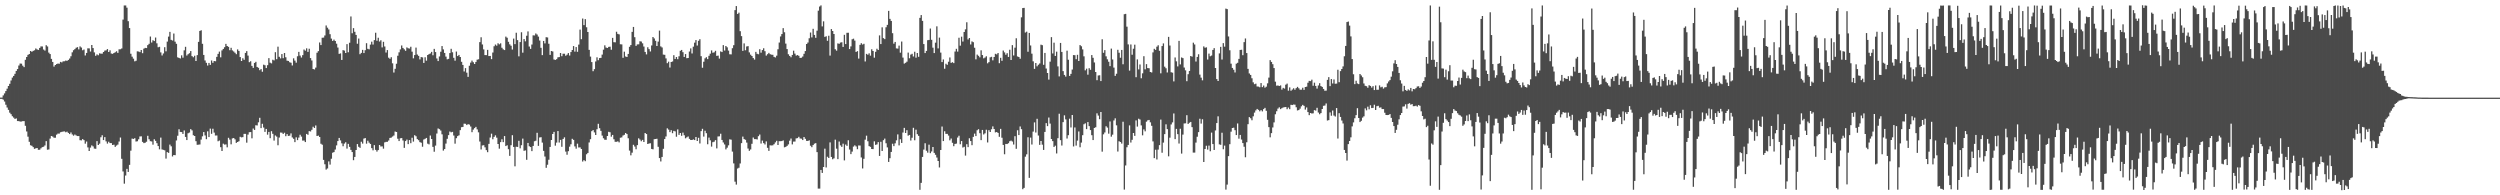 <?xml version="1.0" encoding="UTF-8"?>
<svg xmlns="http://www.w3.org/2000/svg" width="1920" height="150">
  <path d="M0 74.953h1v1.000H0zM1 74.948h1v1.000H1zM2 73.285h1v3.269H2zM3 71.742h1v6.262H3zM4 69.958h1v10.499H4zM5 68.075h1v14.531H5zM6 66.031h1v18.345H6zM7 64.364h1v22.162H7zM8 61.775h1v25.906H8zM9 59.606h1v29.667H9zM10 58.310h1v31.989H10zM11 56.702h1v34.641H11zM12 54.457h1v36.456H12zM13 53.045h1v39.929H13zM14 50.321h1v42.699H14zM15 48.815h1v44.563H15zM16 48.890h1v44.447H16zM17 50.430h1v42.615H17zM18 51.569h1v41.485H18zM19 45.904h1v50.700H19zM20 43.758h1v57.215H20zM21 42.156h1v62.825H21zM22 41.464h1v67.420H22zM23 39.172h1v72.413H23zM24 39.780h1v72.214H24zM25 39.091h1v73.918H25zM26 38.582h1v75.744H26zM27 37.226h1v76.684H27zM28 37.928h1v75.754H28zM29 38.335h1v76.693H29zM30 36.827h1v78.165H30zM31 35.643h1v78.272H31zM32 35.663h1v77.335H32zM33 38.052h1v74.656H33zM34 38.884h1v72.813H34zM35 34.731h1v73.665H35zM36 35.700h1v79.309H36zM37 40.384h1v74.428H37zM38 41.528h1v64.904H38zM39 45.188h1v59.242H39zM40 47.546h1v57.364H40zM41 51.169h1v54.615H41zM42 49.897h1v55.876H42zM43 49.197h1v54.232H43zM44 48.768h1v53.835H44zM45 48.924h1v53.700H45zM46 47.498h1v54.068H46zM47 47.912h1v53.348H47zM48 47.119h1v53.925H48zM49 47.037h1v53.869H49zM50 46.480h1v55.113H50zM51 46.766h1v54.372H51zM52 46.014h1v56.074H52zM53 44.933h1v58.043H53zM54 43.236h1v58.493H54zM55 40.168h1v63.096H55zM56 38.544h1v65.652H56zM57 37.739h1v65.560H57zM58 36.644h1v67.377H58zM59 36.217h1v68.302H59zM60 37.935h1v66.539H60zM61 35.655h1v72.027H61zM62 36.490h1v71.333H62zM63 38.596h1v68.215H63zM64 38.027h1v69.589H64zM65 42.601h1v67.713H65zM66 40.676h1v68.026H66zM67 37.097h1v76.092H67zM68 37.183h1v78.796H68zM69 39.568h1v73.794H69zM70 34.568h1v77.122H70zM71 36.918h1v75.492H71zM72 40.242h1v73.878H72zM73 42.857h1v71.429H73zM74 41.788h1v66.612H74zM75 42.469h1v68.889H75zM76 40.982h1v69.339H76zM77 41.210h1v64.187H77zM78 41.212h1v62.679H78zM79 39.955h1v67.620H79zM80 38.856h1v66.487H80zM81 38.658h1v69.952H81zM82 37.670h1v72.636H82zM83 39.945h1v68.895H83zM84 38.649h1v71.232H84zM85 41.136h1v68.785H85zM86 41.395h1v69.984H86zM87 40.729h1v70.376H87zM88 40.148h1v72.621H88zM89 39.365h1v72.419H89zM90 40.579h1v70.452H90zM91 37.866h1v70.809H91zM92 37.856h1v67.772H92zM93 37.241h1v84.735H93zM94 15.052h1v116.618H94zM95 4.215h1v136.842H95zM96 4.217h1v130.617H96zM97 5.886h1v123.802H97zM98 16.301h1v115.748H98zM99 21.542h1v105.059H99zM100 41.265h1v74.445H100zM101 43.535h1v62.923H101zM102 45.068h1v61.627H102zM103 47.121h1v59.033H103zM104 46.665h1v62.024H104zM105 39.405h1v69.074H105zM106 39.594h1v67.411H106zM107 40.030h1v64.754H107zM108 38.416h1v66.296H108zM109 40.850h1v68.107H109zM110 37.359h1v72.549H110zM111 36.779h1v72.837H111zM112 36.909h1v71.966H112zM113 34.653h1v69.652H113zM114 33.641h1v73.306H114zM115 28.065h1v80.382H115zM116 32.641h1v76.025H116zM117 30.865h1v80.235H117zM118 31.553h1v75.390H118zM119 28.811h1v79.380H119zM120 33.290h1v76.665H120zM121 36.306h1v75.862H121zM122 35.947h1v78.759H122zM123 40.229h1v65.441H123zM124 42.620h1v72.148H124zM125 41.044h1v74.060H125zM126 36.236h1v79.211H126zM127 39.398h1v82.397H127zM128 31.942h1v84.878H128zM129 28.097h1v89.310H129zM130 24.496h1v86.569H130zM131 30.595h1v81.807H131zM132 31.147h1v89.022H132zM133 25.750h1v93.286H133zM134 31.984h1v87.232H134zM135 33.620h1v74.259H135zM136 44.028h1v60.218H136zM137 44.469h1v54.795H137zM138 44.885h1v56.437H138zM139 42.513h1v58.938H139zM140 44.284h1v58.568H140zM141 38.642h1v61.541H141zM142 35.961h1v69.182H142zM143 42.671h1v64.898H143zM144 41.637h1v60.703H144zM145 40.852h1v60.959H145zM146 39.197h1v59.971H146zM147 43.118h1v57.045H147zM148 43.974h1v59.916H148zM149 42.807h1v61.651H149zM150 46.823h1v61.620H150zM151 42.344h1v68.883H151zM152 32.129h1v78.974H152zM153 23.771h1v87.181H153zM154 23.232h1v83.967H154zM155 33.653h1v71.052H155zM156 42.174h1v59.235H156zM157 46.447h1v57.569H157zM158 48.225h1v58.678H158zM159 50.332h1v50.525H159zM160 48.324h1v56.956H160zM161 49.809h1v48.973H161zM162 46.445h1v56.324H162zM163 48.221h1v50.656H163zM164 46.839h1v55.001H164zM165 47.060h1v57.012H165zM166 43.650h1v60.380H166zM167 41.355h1v67.157H167zM168 39.640h1v68.292H168zM169 44.007h1v69.043H169zM170 38.723h1v77.260H170zM171 37.590h1v72.760H171zM172 36.263h1v74.768H172zM173 33.685h1v77.190H173zM174 35.336h1v77.828H174zM175 35.984h1v69.826H175zM176 38.571h1v68.666H176zM177 36.700h1v74.127H177zM178 38.686h1v67.620H178zM179 39.550h1v66.457H179zM180 40.509h1v66.484H180zM181 41.621h1v68.080H181zM182 37.962h1v71.096H182zM183 39.112h1v69.402H183zM184 43.832h1v61.234H184zM185 46.868h1v58.673H185zM186 44.763h1v60.534H186zM187 45.923h1v56.904H187zM188 40.635h1v62.173H188zM189 39.253h1v70.337H189zM190 42.723h1v60.676H190zM191 47.757h1v53.768H191zM192 47.032h1v54.391H192zM193 50.604h1v55.654H193zM194 52.119h1v46.608H194zM195 48.319h1v51.451H195zM196 47.447h1v48.748H196zM197 51.415h1v44.953H197zM198 52.093h1v41.856H198zM199 53.925h1v36.571H199zM200 53.045h1v45.349H200zM201 55.099h1v39.955H201zM202 49.675h1v48.260H202zM203 50.116h1v51.180H203zM204 52.274h1v46.763H204zM205 50.089h1v53.311H205zM206 44.648h1v56.681H206zM207 48.129h1v58.011H207zM208 48.686h1v52.095H208zM209 45.890h1v56.888H209zM210 46.376h1v61.626H210zM211 40.101h1v63.950H211zM212 45.480h1v59.442H212zM213 35.839h1v75.729H213zM214 43.644h1v61.957H214zM215 44.847h1v56.950H215zM216 41.498h1v60.389H216zM217 44.684h1v58.200H217zM218 40.702h1v61.255H218zM219 43.955h1v60.656H219zM220 46.572h1v56.429H220zM221 46.783h1v57.612H221zM222 47.827h1v56.389H222zM223 48.196h1v54.257H223zM224 50.272h1v55.327H224zM225 44.776h1v61.847H225zM226 46.552h1v62.613H226zM227 48.104h1v57.379H227zM228 43.218h1v64.425H228zM229 39.842h1v65.836H229zM230 42.678h1v60.811H230zM231 44.187h1v60.724H231zM232 42.322h1v65.636H232zM233 38.067h1v69.887H233zM234 38.919h1v70.209H234zM235 37.142h1v65.707H235zM236 39.859h1v63.646H236zM237 37.417h1v63.302H237zM238 44.601h1v56.382H238zM239 46.434h1v53.274H239zM240 52.977h1v44.337H240zM241 53.329h1v44.982H241zM242 51.940h1v44.417H242zM243 40.521h1v63.920H243zM244 39.281h1v64.880H244zM245 32.604h1v72.593H245zM246 34.618h1v75.770H246zM247 28.977h1v82.154H247zM248 28.892h1v93.867H248zM249 27.234h1v98.940H249zM250 19.581h1v110.665H250zM251 21.237h1v108.140H251zM252 22.652h1v101.321H252zM253 26.274h1v100.164H253zM254 29.627h1v92.259H254zM255 31.422h1v85.872H255zM256 30.423h1v86.360H256zM257 31.491h1v83.335H257zM258 33.531h1v78.117H258zM259 36.491h1v71.867H259zM260 41.377h1v64.555H260zM261 40.989h1v66.829H261zM262 46.023h1v64.048H262zM263 38.496h1v73.812H263zM264 38.871h1v71.436H264zM265 40.697h1v68.573H265zM266 33.889h1v80.260H266zM267 40.147h1v70.340H267zM268 32.796h1v80.003H268zM269 12.659h1v102.422H269zM270 25.561h1v91.215H270zM271 21.583h1v101.440H271zM272 24.398h1v96.129H272zM273 26.812h1v88.400H273zM274 33.595h1v77.072H274zM275 29.600h1v83.159H275zM276 41.603h1v71.933H276zM277 40.578h1v68.274H277zM278 38.277h1v72.022H278zM279 40.775h1v65.663H279zM280 38.566h1v67.482H280zM281 33.166h1v77.188H281zM282 37.504h1v70.573H282zM283 37.905h1v71.665H283zM284 34.270h1v76.289H284zM285 31.996h1v81.752H285zM286 34.206h1v81.268H286zM287 30.841h1v80.643H287zM288 25.129h1v89.960H288zM289 31.301h1v85.144H289zM290 28.990h1v86.256H290zM291 31.907h1v79.428H291zM292 30.943h1v81.534H292zM293 36.392h1v76.035H293zM294 32.111h1v82.049H294zM295 35.687h1v73.655H295zM296 40.361h1v68.572H296zM297 38.456h1v70.433H297zM298 44.312h1v63.616H298zM299 45.169h1v60.764H299zM300 43.941h1v61.726H300zM301 48.632h1v56.201H301zM302 55.720h1v48.346H302zM303 52.850h1v48.175H303zM304 48.948h1v52.427H304zM305 42.782h1v63.740H305zM306 40.202h1v68.120H306zM307 37.940h1v68.273H307zM308 34.928h1v71.101H308zM309 36.819h1v71.067H309zM310 37.911h1v75.666H310zM311 39.002h1v69.356H311zM312 36.387h1v70.811H312zM313 37.073h1v73.620H313zM314 37.258h1v70.318H314zM315 35.894h1v74.100H315zM316 39.690h1v66.113H316zM317 44.792h1v63.940H317zM318 42.278h1v61.531H318zM319 36.564h1v68.092H319zM320 41.899h1v64.948H320zM321 42.885h1v64.806H321zM322 45.611h1v63.565H322zM323 43.813h1v65.801H323zM324 44.077h1v68.626H324zM325 48.344h1v58.836H325zM326 43.965h1v62.629H326zM327 46.585h1v59.329H327zM328 42.256h1v68.092H328zM329 41.568h1v69.337H329zM330 41.045h1v63.068H330zM331 39.813h1v66.935H331zM332 42.441h1v70.375H332zM333 37.546h1v78.985H333zM334 40.003h1v71.823H334zM335 44.904h1v57.667H335zM336 46.893h1v51.781H336zM337 43.375h1v55.844H337zM338 39.727h1v60.541H338zM339 35.388h1v67.772H339zM340 37.942h1v77.734H340zM341 40.645h1v73.841H341zM342 43.455h1v66.835H342zM343 45.576h1v61.036H343zM344 45.231h1v58.554H344zM345 40.758h1v60.267H345zM346 37.500h1v64.125H346zM347 40.116h1v61.162H347zM348 44.369h1v59.714H348zM349 46.572h1v63.790H349zM350 39.573h1v66.580H350zM351 43.073h1v61.471H351zM352 42.186h1v61.748H352zM353 43.787h1v56.135H353zM354 47.477h1v50.202H354zM355 49.887h1v47.584H355zM356 54.899h1v40.054H356zM357 52.334h1v42.723H357zM358 55.816h1v40.260H358zM359 59.041h1v36.289H359zM360 50.504h1v45.211H360zM361 48.094h1v49.058H361zM362 46.559h1v54.975H362zM363 47.813h1v51.737H363zM364 49.138h1v49.291H364zM365 47.563h1v49.854H365zM366 45.849h1v53.524H366zM367 45.507h1v56.114H367zM368 32.350h1v76.364H368zM369 28.599h1v86.203H369zM370 34.142h1v77.600H370zM371 37.942h1v73.595H371zM372 42.267h1v70.859H372zM373 42.356h1v72.949H373zM374 38.312h1v78.566H374zM375 43.059h1v67.441H375zM376 42.981h1v62.635H376zM377 45.432h1v57.202H377zM378 40.361h1v66.609H378zM379 35.543h1v69.552H379zM380 34.182h1v69.743H380zM381 35.052h1v70.684H381zM382 33.227h1v77.347H382zM383 34.042h1v80.128H383zM384 33.264h1v75.894H384zM385 36.660h1v70.300H385zM386 37.889h1v71.258H386zM387 38.431h1v66.052H387zM388 28.115h1v84.071H388zM389 28.968h1v82.607H389zM390 32.107h1v82.498H390zM391 34.054h1v85.648H391zM392 35.131h1v76.394H392zM393 38.047h1v65.809H393zM394 29.638h1v83.223H394zM395 33.870h1v93.882H395zM396 25.152h1v87.558H396zM397 30.824h1v82.029H397zM398 43.281h1v64.879H398zM399 32.316h1v81.618H399zM400 24.763h1v86.774H400zM401 40.451h1v66.004H401zM402 29.978h1v85.830H402zM403 31.721h1v83.790H403zM404 27.432h1v95.309H404zM405 24.133h1v85.619H405zM406 35.746h1v76.599H406zM407 37.541h1v75.389H407zM408 34.175h1v81.899H408zM409 27.151h1v84.920H409zM410 27.216h1v81.260H410zM411 25.717h1v82.349H411zM412 26.546h1v75.446H412zM413 28.129h1v83.892H413zM414 31.149h1v74.404H414zM415 36.704h1v68.668H415zM416 42.361h1v67.164H416zM417 31.458h1v84.419H417zM418 33.321h1v86.877H418zM419 28.576h1v100.302H419zM420 28.774h1v97.758H420zM421 33.580h1v89.115H421zM422 42.144h1v70.709H422zM423 39.168h1v68.358H423zM424 39.524h1v63.388H424zM425 45.678h1v55.605H425zM426 46.030h1v65.847H426zM427 45.443h1v64.092H427zM428 44.007h1v56.639H428zM429 43.847h1v65.619H429zM430 40.683h1v66.718H430zM431 43.159h1v69.575H431zM432 41.265h1v65.426H432zM433 41.275h1v64.187H433zM434 42.784h1v73.667H434zM435 41.990h1v76.847H435zM436 40.771h1v75.351H436zM437 42.646h1v69.984H437zM438 40.010h1v70.793H438zM439 38.421h1v68.163H439zM440 35.391h1v72.016H440zM441 39.646h1v72.805H441zM442 36.148h1v78.041H442zM443 39.761h1v70.596H443zM444 34.262h1v79.002H444zM445 22.726h1v90.462H445zM446 30.123h1v84.289H446zM447 14.253h1v109.823H447zM448 19.311h1v103.673H448zM449 14.719h1v109.073H449zM450 20.960h1v97.540H450zM451 24.580h1v92.868H451zM452 38.318h1v71.082H452zM453 43.445h1v63.465H453zM454 47.684h1v53.085H454zM455 54.696h1v45.219H455zM456 53.109h1v48.565H456zM457 47.229h1v56.433H457zM458 44.008h1v55.281H458zM459 46.231h1v48.845H459zM460 44.598h1v53.876H460zM461 44.464h1v56.066H461zM462 41.925h1v62.221H462zM463 38.154h1v68.011H463zM464 34.838h1v72.482H464zM465 36.500h1v70.862H465zM466 36.878h1v67.572H466zM467 36.008h1v65.223H467zM468 35.863h1v65.698H468zM469 38.212h1v66.742H469zM470 29.059h1v74.552H470zM471 32.423h1v74.551H471zM472 32.494h1v76.428H472zM473 24.392h1v84.525H473zM474 25.995h1v82.556H474zM475 26.409h1v82.964H475zM476 33.981h1v71.812H476zM477 34.077h1v71.432H477zM478 44.402h1v59.686H478zM479 39.685h1v63.861H479zM480 43.366h1v58.790H480zM481 43.755h1v59.207H481zM482 41.415h1v64.782H482zM483 35.923h1v79.741H483zM484 34.612h1v84.683H484zM485 24.460h1v92.804H485zM486 20.673h1v90.533H486zM487 28.557h1v84.002H487zM488 35.247h1v79.367H488zM489 34.095h1v77.369H489zM490 34.032h1v72.184H490zM491 31.669h1v75.548H491zM492 31.892h1v76.622H492zM493 33.274h1v74.168H493zM494 35.722h1v73.336H494zM495 39.893h1v62.249H495zM496 41.795h1v61.164H496zM497 36.316h1v74.290H497zM498 37.741h1v72.424H498zM499 39.513h1v70.536H499zM500 34.903h1v79.484H500zM501 28.417h1v86.287H501zM502 29.519h1v77.387H502zM503 31.338h1v75.408H503zM504 35.305h1v71.228H504zM505 31.953h1v80.770H505zM506 23.512h1v97.875H506zM507 35.640h1v88.346H507zM508 36.445h1v84.094H508zM509 41.935h1v72.356H509zM510 42.081h1v64.714H510zM511 44.862h1v59.937H511zM512 48.531h1v50.027H512zM513 47.344h1v52.211H513zM514 51.885h1v49.609H514zM515 47.600h1v52.373H515zM516 47.206h1v55.071H516zM517 42.408h1v58.118H517zM518 45.254h1v55.668H518zM519 43.795h1v61.221H519zM520 45.466h1v53.937H520zM521 43.226h1v60.358H521zM522 38.996h1v63.143H522zM523 38.326h1v65.960H523zM524 40.074h1v61.750H524zM525 43.731h1v60.153H525zM526 41.525h1v64.707H526zM527 44.678h1v60.815H527zM528 44.537h1v60.266H528zM529 39.597h1v67.075H529zM530 37.191h1v70.327H530zM531 41.061h1v66.448H531zM532 35.863h1v71.173H532zM533 32.744h1v74.811H533zM534 30.794h1v74.398H534zM535 34.969h1v73.318H535zM536 31.326h1v74.496H536zM537 30.081h1v80.104H537zM538 43.141h1v57.588H538zM539 52.021h1v46.923H539zM540 47.389h1v57.535H540zM541 44.819h1v55.567H541zM542 43.952h1v58.331H542zM543 45.420h1v65.392H543zM544 42.863h1v62.808H544zM545 41.204h1v66.562H545zM546 38.717h1v73.857H546zM547 40.518h1v68.694H547zM548 40.198h1v68.610H548zM549 38.997h1v68.603H549zM550 42.910h1v71.058H550zM551 42.701h1v62.087H551zM552 45.020h1v59.677H552zM553 39.458h1v63.266H553zM554 39.985h1v67.494H554zM555 34.652h1v74.748H555zM556 38.806h1v72.166H556zM557 35.334h1v79.402H557zM558 36.372h1v77.058H558zM559 38.879h1v72.739H559zM560 41.692h1v65.296H560zM561 41.793h1v65.473H561zM562 37.020h1v79.422H562zM563 34.694h1v90.803H563zM564 7.792h1v131.722H564zM565 4.665h1v137.099H565zM566 10.702h1v118.739H566zM567 9.739h1v119.060H567zM568 23.948h1v101.612H568zM569 27.742h1v82.186H569zM570 39.057h1v65.838H570zM571 33.326h1v73.492H571zM572 38.582h1v68.795H572zM573 35.662h1v73.863H573zM574 35.432h1v78.629H574zM575 40.235h1v75.555H575zM576 41.976h1v72.834H576zM577 43.006h1v67.421H577zM578 44.577h1v61.057H578zM579 45.765h1v61.111H579zM580 39.847h1v67.012H580zM581 41.303h1v65.811H581zM582 41.672h1v62.943H582zM583 37.776h1v65.525H583zM584 40.429h1v69.803H584zM585 38.462h1v69.518H585zM586 37.055h1v72.847H586zM587 39.340h1v71.612H587zM588 42.695h1v65.881H588zM589 41.639h1v71.876H589zM590 40.584h1v75.295H590zM591 41.636h1v70.000H591zM592 41.962h1v69.740H592zM593 42.109h1v69.505H593zM594 43.664h1v67.057H594zM595 44.151h1v65.200H595zM596 42.762h1v65.396H596zM597 37.853h1v73.491H597zM598 32.683h1v75.759H598zM599 28.019h1v80.411H599zM600 26.158h1v82.197H600zM601 21.590h1v86.232H601zM602 24.770h1v88.378H602zM603 33.488h1v79.301H603zM604 37.694h1v74.313H604zM605 41.663h1v69.233H605zM606 42.942h1v65.067H606zM607 43.958h1v62.414H607zM608 42.200h1v68.712H608zM609 38.913h1v69.839H609zM610 41.143h1v67.537H610zM611 42.711h1v63.598H611zM612 42.277h1v63.824H612zM613 42.870h1v62.206H613zM614 44.501h1v61.837H614zM615 44.352h1v62.152H615zM616 43.433h1v64.141H616zM617 41.327h1v63.883H617zM618 39.213h1v67.408H618zM619 33.794h1v74.369H619zM620 32.660h1v75.552H620zM621 29.393h1v78.399H621zM622 24.988h1v86.959H622zM623 28.727h1v84.323H623zM624 22.140h1v89.270H624zM625 26.806h1v83.528H625zM626 29.010h1v80.928H626zM627 23.546h1v93.277H627zM628 8.208h1v136.633H628zM629 5.040h1v139.815H629zM630 4.135h1v126.356H630zM631 20.285h1v112.502H631zM632 16.395h1v111.886H632zM633 28.308h1v85.851H633zM634 27.848h1v100.757H634zM635 31.322h1v89.057H635zM636 27.422h1v93.930H636zM637 42.689h1v66.652H637zM638 22.318h1v98.194H638zM639 23.827h1v98.505H639zM640 26.093h1v95.520H640zM641 37.841h1v69.434H641zM642 38.902h1v75.292H642zM643 33.352h1v88.851H643zM644 33.635h1v75.042H644zM645 32.650h1v79.018H645zM646 32.473h1v80.313H646zM647 36.030h1v74.322H647zM648 26.729h1v96.479H648zM649 33.841h1v77.185H649zM650 25.190h1v86.834H650zM651 25.137h1v82.597H651zM652 37.693h1v77.134H652zM653 35.634h1v82.720H653zM654 30.155h1v86.252H654zM655 29.688h1v82.878H655zM656 31.165h1v80.451H656zM657 39.893h1v72.616H657zM658 39.283h1v75.308H658zM659 44.984h1v66.724H659zM660 34.474h1v77.304H660zM661 33.187h1v87.723H661zM662 34.191h1v95.194H662zM663 33.658h1v88.318H663zM664 47.229h1v60.042H664zM665 41.388h1v62.780H665zM666 42.050h1v66.424H666zM667 40.951h1v71.269H667zM668 42.741h1v70.051H668zM669 37.849h1v76.590H669zM670 39.174h1v75.378H670zM671 44.284h1v64.258H671zM672 39.760h1v71.516H672zM673 37.451h1v73.470H673zM674 38.417h1v70.728H674zM675 27.169h1v92.570H675zM676 33.842h1v75.035H676zM677 20.991h1v94.961H677zM678 29.264h1v78.389H678zM679 30.043h1v76.411H679zM680 20.921h1v89.086H680zM681 19.093h1v94.107H681zM682 8.348h1v116.034H682zM683 14.508h1v107.002H683zM684 16.088h1v100.579H684zM685 25.491h1v84.893H685zM686 33.517h1v78.699H686zM687 32.199h1v77.878H687zM688 37.168h1v70.603H688zM689 37.324h1v65.896H689zM690 35.025h1v76.636H690zM691 40.469h1v66.483H691zM692 31.898h1v77.893H692zM693 44.236h1v57.572H693zM694 48.856h1v49.365H694zM695 48.240h1v53.922H695zM696 47.386h1v52.585H696zM697 40.419h1v63.797H697zM698 44.733h1v58.914H698zM699 41.910h1v66.034H699zM700 41.325h1v64.472H700zM701 43.367h1v54.791H701zM702 39.752h1v67.982H702zM703 44.296h1v55.309H703zM704 40.726h1v62.326H704zM705 43.611h1v60.715H705zM706 13.747h1v132.021H706zM707 11.569h1v128.895H707zM708 16.030h1v104.473H708zM709 33.846h1v81.063H709zM710 40.770h1v69.264H710zM711 39.109h1v76.651H711zM712 30.855h1v86.378H712zM713 30.648h1v80.434H713zM714 21.937h1v95.714H714zM715 30.567h1v85.737H715zM716 36.597h1v76.279H716zM717 40.763h1v76.614H717zM718 32.764h1v86.119H718zM719 20.220h1v100.770H719zM720 37.171h1v86.482H720zM721 28.863h1v99.725H721zM722 40.382h1v74.801H722zM723 47.683h1v49.507H723zM724 45.677h1v62.662H724zM725 52.785h1v48.046H725zM726 48.945h1v53.883H726zM727 49.756h1v53.069H727zM728 47.406h1v56.714H728zM729 44.154h1v63.642H729zM730 48.291h1v58.090H730zM731 47.777h1v61.901H731zM732 48.476h1v63.806H732zM733 39.572h1v70.971H733zM734 37.466h1v72.826H734zM735 39.623h1v65.994H735zM736 28.974h1v75.246H736zM737 35.056h1v75.728H737zM738 28.173h1v80.148H738zM739 31.871h1v81.436H739zM740 24.566h1v88.197H740zM741 22.536h1v96.950H741zM742 17.117h1v93.630H742zM743 30.312h1v82.692H743zM744 29.204h1v76.973H744zM745 34.143h1v74.178H745zM746 31.803h1v79.713H746zM747 32.409h1v72.721H747zM748 36.682h1v65.907H748zM749 45.559h1v58.961H749zM750 41.946h1v58.090H750zM751 42.856h1v56.363H751zM752 44.047h1v58.256H752zM753 38.667h1v68.969H753zM754 42.307h1v57.461H754zM755 44.787h1v58.473H755zM756 44.204h1v58.197H756zM757 43.205h1v56.433H757zM758 48.663h1v60.766H758zM759 47.707h1v52.282H759zM760 44.042h1v57.357H760zM761 43.622h1v55.637H761zM762 46.346h1v50.723H762zM763 43.779h1v55.314H763zM764 41.344h1v60.321H764zM765 41.771h1v59.624H765zM766 40.682h1v61.424H766zM767 48.536h1v56.518H767zM768 44.393h1v54.552H768zM769 46.712h1v59.071H769zM770 38.832h1v72.486H770zM771 40.223h1v78.229H771zM772 42.016h1v68.532H772zM773 40.856h1v69.795H773zM774 43.726h1v66.233H774zM775 38.202h1v70.308H775zM776 46.067h1v61.929H776zM777 34.674h1v74.012H777zM778 42.584h1v68.402H778zM779 36.624h1v67.957H779zM780 29.411h1v84.887H780zM781 43.381h1v56.639H781zM782 43.751h1v59.999H782zM783 45.084h1v52.025H783zM784 13.330h1v85.871H784zM785 6.200h1v139.109H785zM786 6.047h1v138.227H786zM787 24.968h1v95.374H787zM788 24.321h1v94.182H788zM789 39.718h1v65.682H789zM790 25.287h1v111.309H790zM791 34.903h1v70.785H791zM792 41.205h1v69.804H792zM793 47.101h1v53.977H793zM794 52.874h1v41.120H794zM795 48.382h1v53.399H795zM796 50.948h1v40.311H796zM797 49.707h1v54.402H797zM798 48.731h1v62.509H798zM799 34.329h1v73.955H799zM800 34.693h1v76.391H800zM801 49.783h1v65.363H801zM802 40.638h1v60.663H802zM803 52.623h1v41.937H803zM804 56.055h1v40.837H804zM805 61.129h1v29.134H805zM806 47.377h1v47.556H806zM807 28.505h1v78.223H807zM808 41.041h1v67.329H808zM809 32.792h1v80.031H809zM810 42.970h1v68.919H810zM811 39.693h1v78.181H811zM812 51.016h1v55.146H812zM813 58.698h1v28.674H813zM814 32.959h1v74.689H814zM815 39.892h1v71.887H815zM816 54.652h1v39.129H816zM817 57.543h1v31.007H817zM818 58.830h1v32.866H818zM819 38.929h1v67.485H819zM820 45.880h1v57.960H820zM821 58.330h1v32.788H821zM822 56.706h1v41.192H822zM823 53.390h1v34.910H823zM824 42.292h1v70.189H824zM825 42.377h1v55.494H825zM826 45.452h1v66.366H826zM827 42.112h1v65.849H827zM828 46.866h1v54.087H828zM829 34.602h1v78.488H829zM830 35.518h1v73.977H830zM831 37.917h1v65.902H831zM832 43.287h1v52.141H832zM833 54.037h1v40.679H833zM834 52.755h1v46.411H834zM835 57.361h1v36.381H835zM836 52.362h1v44.515H836zM837 53.618h1v46.284H837zM838 42.289h1v61.533H838zM839 44.409h1v63.158H839zM840 47.988h1v50.244H840zM841 55.312h1v42.417H841zM842 61.569h1v25.465H842zM843 57.962h1v30.822H843zM844 57.801h1v33.737H844zM845 62.239h1v23.768H845zM846 30.152h1v86.347H846zM847 40.555h1v62.627H847zM848 38.527h1v63.222H848zM849 43.288h1v53.692H849zM850 45.577h1v52.427H850zM851 47.426h1v55.229H851zM852 50.775h1v42.500H852zM853 37.345h1v67.637H853zM854 45.666h1v57.745H854zM855 51.905h1v40.593H855zM856 58.252h1v32.622H856zM857 56.631h1v39.627H857zM858 38.257h1v78.136H858zM859 40.507h1v67.976H859zM860 44.353h1v64.714H860zM861 38.358h1v71.945H861zM862 49.375h1v44.135H862zM863 10.930h1v134.698H863zM864 10.656h1v116.436H864zM865 20.501h1v92.621H865zM866 34.091h1v77.236H866zM867 54.223h1v42.103H867zM868 34.174h1v75.308H868zM869 42.013h1v65.354H869zM870 37.418h1v64.745H870zM871 34.297h1v70.068H871zM872 59.266h1v33.196H872zM873 45.595h1v51.642H873zM874 53.322h1v37.869H874zM875 49.508h1v42.303H875zM876 60.098h1v36.199H876zM877 56.320h1v47.608H877zM878 43.138h1v56.228H878zM879 53.262h1v47.580H879zM880 49.250h1v44.211H880zM881 52.291h1v40.130H881zM882 52.412h1v39.719H882zM883 55.297h1v38.679H883zM884 55.642h1v40.994H884zM885 40.240h1v68.354H885zM886 37.459h1v83.963H886zM887 38.278h1v76.705H887zM888 35.830h1v86.637H888zM889 34.761h1v80.129H889zM890 39.017h1v72.466H890zM891 56.333h1v35.540H891zM892 35.396h1v81.883H892zM893 33.328h1v76.173H893zM894 51.217h1v51.787H894zM895 52.424h1v43.071H895zM896 55.660h1v43.509H896zM897 28.337h1v91.748H897zM898 34.972h1v70.739H898zM899 55.488h1v40.108H899zM900 55.805h1v38.195H900zM901 62.527h1v24.629H901zM902 44.109h1v62.737H902zM903 47.104h1v51.871H903zM904 51.017h1v52.022H904zM905 31.389h1v78.865H905zM906 49.448h1v49.412H906zM907 44.120h1v73.831H907zM908 44.633h1v58.734H908zM909 51.889h1v42.925H909zM910 54.032h1v40.692H910zM911 62.386h1v26.112H911zM912 56.987h1v38.208H912zM913 54.457h1v39.805H913zM914 43.011h1v50.648H914zM915 43.511h1v54.152H915zM916 32.791h1v84.396H916zM917 34.166h1v83.034H917zM918 47.259h1v62.265H918zM919 43.713h1v61.290H919zM920 41.674h1v59.807H920zM921 57.307h1v33.891H921zM922 59.644h1v35.266H922zM923 61.711h1v29.897H923zM924 35.628h1v88.773H924zM925 36.671h1v77.782H925zM926 36.339h1v75.580H926zM927 45.733h1v69.137H927zM928 41.172h1v70.633H928zM929 43.201h1v72.978H929zM930 42.635h1v59.182H930zM931 38.361h1v72.258H931zM932 36.949h1v78.226H932zM933 52.241h1v47.949H933zM934 60.733h1v33.788H934zM935 62.215h1v27.136H935zM936 41.007h1v69.913H936zM937 35.969h1v75.253H937zM938 45.736h1v56.190H938zM939 33.103h1v81.530H939zM940 35.858h1v75.981H940zM941 6.582h1v139.035H941zM942 7.028h1v134.752H942zM943 28.003h1v91.886H943zM944 38.592h1v72.131H944zM945 48.907h1v52.208H945zM946 52.198h1v46.122H946zM947 53.557h1v44.494H947zM948 55.631h1v44.363H948zM949 48.889h1v54.864H949zM950 48.221h1v46.577H950zM951 45.214h1v61.283H951zM952 38.367h1v65.257H952zM953 38.206h1v68.951H953zM954 42.399h1v67.487H954zM955 32.346h1v80.346H955zM956 29.561h1v91.231H956zM957 40.743h1v68.519H957zM958 52.887h1v42.507H958zM959 56.425h1v33.549H959zM960 57.534h1v33.309H960zM961 60.084h1v32.302H961zM962 63.225h1v26.095H962zM963 64.656h1v21.834H963zM964 64.237h1v20.570H964zM965 66.387h1v17.278H965zM966 66.519h1v17.867H966zM967 67.023h1v18.477H967zM968 63.789h1v20.802H968zM969 66.913h1v18.660H969zM970 65.675h1v18.120H970zM971 67.308h1v15.547H971zM972 66.582h1v18.488H972zM973 64.000h1v27.994H973zM974 59.583h1v38.057H974zM975 46.181h1v59.310H975zM976 47.590h1v54.646H976zM977 49.280h1v48.631H977zM978 52.285h1v41.717H978zM979 62.741h1v25.000H979zM980 65.804h1v19.639H980zM981 65.639h1v17.759H981zM982 66.034h1v16.389H982zM983 65.604h1v18.234H983zM984 68.810h1v14.299H984zM985 67.497h1v15.020H985zM986 68.050h1v14.302H986zM987 65.040h1v17.153H987zM988 64.230h1v19.620H988zM989 69.657h1v12.954H989zM990 67.129h1v16.713H990zM991 69.675h1v10.813H991zM992 68.747h1v11.928H992zM993 67.793h1v12.479H993zM994 68.928h1v11.445H994zM995 67.686h1v14.708H995zM996 66.730h1v18.107H996zM997 67.779h1v16.749H997zM998 68.904h1v14.543H998zM999 68.885h1v12.795H999zM1000 67.394h1v13.137H1000zM1001 69.029h1v12.253H1001zM1002 66.836h1v17.345H1002zM1003 66.543h1v15.985H1003zM1004 63.549h1v22.542H1004zM1005 62.129h1v26.318H1005zM1006 62.314h1v24.453H1006zM1007 61.172h1v26.040H1007zM1008 65.859h1v21.174H1008zM1009 63.490h1v21.113H1009zM1010 65.994h1v18.953H1010zM1011 68.048h1v14.727H1011zM1012 65.647h1v20.772H1012zM1013 63.900h1v23.841H1013zM1014 66.105h1v20.733H1014zM1015 66.758h1v16.940H1015zM1016 68.321h1v12.950H1016zM1017 69.706h1v11.342H1017zM1018 69.584h1v9.866H1018zM1019 61.316h1v31.261H1019zM1020 59.222h1v33.024H1020zM1021 66.154h1v20.183H1021zM1022 60.706h1v28.165H1022zM1023 64.101h1v20.796H1023zM1024 61.043h1v27.683H1024zM1025 64.311h1v25.209H1025zM1026 64.197h1v18.779H1026zM1027 53.546h1v52.872H1027zM1028 63.142h1v23.772H1028zM1029 54.648h1v35.180H1029zM1030 53.016h1v39.541H1030zM1031 51.000h1v43.835H1031zM1032 43.223h1v71.905H1032zM1033 35.270h1v82.239H1033zM1034 16.953h1v106.403H1034zM1035 16.550h1v94.146H1035zM1036 19.640h1v88.635H1036zM1037 27.956h1v77.503H1037zM1038 45.338h1v51.718H1038zM1039 57.015h1v36.964H1039zM1040 64.614h1v26.209H1040zM1041 61.983h1v26.433H1041zM1042 64.103h1v19.010H1042zM1043 64.625h1v25.987H1043zM1044 56.824h1v36.948H1044zM1045 57.978h1v34.802H1045zM1046 59.320h1v30.974H1046zM1047 64.111h1v25.234H1047zM1048 65.907h1v17.362H1048zM1049 66.218h1v18.524H1049zM1050 67.382h1v14.525H1050zM1051 65.442h1v18.548H1051zM1052 65.981h1v14.841H1052zM1053 67.291h1v15.692H1053zM1054 66.130h1v16.689H1054zM1055 69.181h1v11.249H1055zM1056 65.627h1v18.854H1056zM1057 68.955h1v12.611H1057zM1058 68.925h1v12.352H1058zM1059 65.600h1v17.096H1059zM1060 67.090h1v15.410H1060zM1061 66.636h1v17.124H1061zM1062 68.035h1v15.708H1062zM1063 67.046h1v19.545H1063zM1064 66.898h1v21.434H1064zM1065 64.049h1v24.329H1065zM1066 62.573h1v25.714H1066zM1067 61.477h1v26.128H1067zM1068 58.902h1v31.606H1068zM1069 54.787h1v38.911H1069zM1070 48.683h1v48.127H1070zM1071 46.243h1v55.842H1071zM1072 49.129h1v50.539H1072zM1073 51.386h1v44.418H1073zM1074 56.011h1v35.659H1074zM1075 61.644h1v26.726H1075zM1076 64.162h1v22.625H1076zM1077 70.157h1v11.702H1077zM1078 65.945h1v15.757H1078zM1079 69.048h1v11.102H1079zM1080 69.854h1v13.542H1080zM1081 68.680h1v11.106H1081zM1082 69.445h1v9.819H1082zM1083 67.531h1v12.834H1083zM1084 70.151h1v9.769H1084zM1085 68.361h1v13.193H1085zM1086 68.572h1v12.917H1086zM1087 67.663h1v13.468H1087zM1088 66.395h1v15.458H1088zM1089 66.227h1v14.449H1089zM1090 67.544h1v13.703H1090zM1091 66.471h1v19.037H1091zM1092 63.544h1v25.560H1092zM1093 62.202h1v29.474H1093zM1094 59.305h1v31.882H1094zM1095 43.767h1v53.884H1095zM1096 48.891h1v47.665H1096zM1097 31.066h1v91.459H1097zM1098 4.192h1v138.434H1098zM1099 45.999h1v64.189H1099zM1100 31.718h1v79.369H1100zM1101 45.940h1v54.157H1101zM1102 51.378h1v41.810H1102zM1103 47.602h1v49.830H1103zM1104 60.368h1v29.181H1104zM1105 5.145h1v140.599H1105zM1106 17.112h1v109.729H1106zM1107 52.520h1v48.511H1107zM1108 52.668h1v41.637H1108zM1109 59.289h1v27.724H1109zM1110 53.492h1v37.990H1110zM1111 61.155h1v31.438H1111zM1112 54.718h1v39.042H1112zM1113 50.090h1v46.800H1113zM1114 61.869h1v29.366H1114zM1115 61.839h1v25.061H1115zM1116 67.035h1v16.751H1116zM1117 65.809h1v19.068H1117zM1118 65.882h1v19.415H1118zM1119 62.196h1v24.813H1119zM1120 59.552h1v28.602H1120zM1121 64.913h1v23.751H1121zM1122 59.778h1v29.802H1122zM1123 53.507h1v43.098H1123zM1124 54.878h1v40.669H1124zM1125 55.392h1v37.531H1125zM1126 60.048h1v28.642H1126zM1127 58.066h1v34.958H1127zM1128 60.140h1v27.742H1128zM1129 60.796h1v31.546H1129zM1130 52.096h1v44.984H1130zM1131 45.871h1v58.884H1131zM1132 53.158h1v59.208H1132zM1133 53.371h1v40.250H1133zM1134 59.263h1v27.590H1134zM1135 59.850h1v29.761H1135zM1136 66.154h1v27.969H1136zM1137 14.521h1v131.028H1137zM1138 12.287h1v122.442H1138zM1139 38.748h1v74.791H1139zM1140 45.692h1v57.083H1140zM1141 54.288h1v38.918H1141zM1142 56.810h1v37.785H1142zM1143 62.135h1v26.369H1143zM1144 9.433h1v129.673H1144zM1145 26.941h1v91.996H1145zM1146 49.194h1v53.314H1146zM1147 54.022h1v42.286H1147zM1148 59.661h1v31.493H1148zM1149 57.729h1v33.421H1149zM1150 49.046h1v45.364H1150zM1151 48.564h1v53.918H1151zM1152 42.949h1v67.374H1152zM1153 50.775h1v57.947H1153zM1154 55.881h1v46.641H1154zM1155 57.830h1v32.579H1155zM1156 62.771h1v28.067H1156zM1157 64.016h1v26.015H1157zM1158 63.670h1v24.397H1158zM1159 61.332h1v27.986H1159zM1160 59.569h1v30.316H1160zM1161 54.374h1v41.568H1161zM1162 49.099h1v51.597H1162zM1163 53.297h1v42.016H1163zM1164 61.141h1v27.808H1164zM1165 62.133h1v23.487H1165zM1166 63.748h1v23.742H1166zM1167 65.326h1v21.079H1167zM1168 67.150h1v17.294H1168zM1169 63.334h1v24.863H1169zM1170 65.574h1v19.341H1170zM1171 66.799h1v21.339H1171zM1172 67.150h1v17.403H1172zM1173 64.652h1v16.416H1173zM1174 65.406h1v16.899H1174zM1175 60.929h1v25.672H1175zM1176 6.475h1v139.292H1176zM1177 19.075h1v100.261H1177zM1178 48.082h1v53.894H1178zM1179 58.561h1v34.374H1179zM1180 54.051h1v38.103H1180zM1181 55.981h1v39.374H1181zM1182 54.172h1v39.399H1182zM1183 12.671h1v132.721H1183zM1184 4.216h1v124.538H1184zM1185 39.538h1v71.249H1185zM1186 33.700h1v77.948H1186zM1187 40.871h1v60.415H1187zM1188 33.283h1v78.478H1188zM1189 26.454h1v87.282H1189zM1190 47.021h1v70.475H1190zM1191 35.698h1v85.555H1191zM1192 51.110h1v44.070H1192zM1193 54.911h1v39.999H1193zM1194 62.689h1v25.596H1194zM1195 65.735h1v20.820H1195zM1196 64.835h1v20.714H1196zM1197 65.201h1v19.187H1197zM1198 61.973h1v28.196H1198zM1199 57.551h1v30.248H1199zM1200 62.503h1v23.556H1200zM1201 59.860h1v26.731H1201zM1202 60.423h1v26.035H1202zM1203 60.658h1v29.826H1203zM1204 58.546h1v27.909H1204zM1205 62.039h1v27.325H1205zM1206 58.153h1v34.093H1206zM1207 58.636h1v29.536H1207zM1208 51.367h1v48.358H1208zM1209 54.948h1v46.594H1209zM1210 44.952h1v59.057H1210zM1211 43.670h1v60.740H1211zM1212 56.019h1v36.561H1212zM1213 55.884h1v37.442H1213zM1214 63.871h1v27.479H1214zM1215 14.254h1v124.403H1215zM1216 22.723h1v100.289H1216zM1217 53.485h1v44.378H1217zM1218 56.981h1v33.757H1218zM1219 63.023h1v23.055H1219zM1220 64.920h1v20.552H1220zM1221 67.039h1v19.461H1221zM1222 6.530h1v127.318H1222zM1223 22.875h1v105.368H1223zM1224 47.926h1v58.248H1224zM1225 57.839h1v35.424H1225zM1226 59.644h1v26.285H1226zM1227 61.739h1v26.809H1227zM1228 65.184h1v24.290H1228zM1229 64.652h1v22.272H1229zM1230 58.030h1v34.283H1230zM1231 60.554h1v28.025H1231zM1232 59.637h1v26.049H1232zM1233 62.829h1v26.454H1233zM1234 63.887h1v19.894H1234zM1235 65.642h1v18.106H1235zM1236 66.557h1v17.634H1236zM1237 60.456h1v29.843H1237zM1238 59.067h1v34.600H1238zM1239 62.261h1v31.143H1239zM1240 58.463h1v34.165H1240zM1241 58.161h1v32.480H1241zM1242 56.512h1v34.043H1242zM1243 65.177h1v22.724H1243zM1244 60.485h1v29.310H1244zM1245 58.839h1v36.496H1245zM1246 62.393h1v23.207H1246zM1247 59.237h1v33.273H1247zM1248 58.729h1v27.493H1248zM1249 62.269h1v25.301H1249zM1250 62.095h1v23.931H1250zM1251 67.098h1v14.408H1251zM1252 64.735h1v19.427H1252zM1253 66.545h1v19.979H1253zM1254 9.580h1v136.140H1254zM1255 12.260h1v126.707H1255zM1256 42.594h1v74.394H1256zM1257 46.023h1v58.858H1257zM1258 50.378h1v50.847H1258zM1259 54.238h1v37.052H1259zM1260 62.924h1v27.005H1260zM1261 23.577h1v99.209H1261zM1262 15.219h1v118.638H1262zM1263 28.132h1v89.201H1263zM1264 41.570h1v69.572H1264zM1265 54.654h1v48.674H1265zM1266 55.921h1v31.146H1266zM1267 63.958h1v22.096H1267zM1268 65.659h1v18.997H1268zM1269 59.829h1v28.987H1269zM1270 59.462h1v27.995H1270zM1271 60.905h1v27.799H1271zM1272 65.671h1v22.630H1272zM1273 62.990h1v21.322H1273zM1274 58.367h1v31.417H1274zM1275 66.416h1v16.313H1275zM1276 60.843h1v28.362H1276zM1277 62.119h1v23.922H1277zM1278 56.789h1v29.894H1278zM1279 59.236h1v30.400H1279zM1280 65.658h1v20.158H1280zM1281 61.362h1v29.399H1281zM1282 65.025h1v23.217H1282zM1283 62.127h1v26.037H1283zM1284 61.717h1v28.173H1284zM1285 65.511h1v21.095H1285zM1286 63.193h1v22.209H1286zM1287 64.812h1v23.389H1287zM1288 56.948h1v39.708H1288zM1289 53.580h1v37.214H1289zM1290 57.850h1v29.066H1290zM1291 53.886h1v36.688H1291zM1292 63.506h1v20.753H1292zM1293 21.347h1v116.685H1293zM1294 20.284h1v114.045H1294zM1295 24.762h1v84.238H1295zM1296 43.744h1v62.265H1296zM1297 46.635h1v53.896H1297zM1298 57.122h1v33.932H1298zM1299 63.961h1v21.395H1299zM1300 17.722h1v125.758H1300zM1301 6.021h1v130.264H1301zM1302 37.339h1v92.489H1302zM1303 39.694h1v66.954H1303zM1304 48.969h1v55.895H1304zM1305 57.142h1v36.114H1305zM1306 61.066h1v31.635H1306zM1307 62.909h1v23.480H1307zM1308 57.547h1v35.571H1308zM1309 62.014h1v29.473H1309zM1310 60.146h1v26.868H1310zM1311 54.993h1v33.753H1311zM1312 66.389h1v16.970H1312zM1313 63.039h1v28.086H1313zM1314 64.306h1v19.641H1314zM1315 51.348h1v40.862H1315zM1316 51.102h1v44.119H1316zM1317 64.099h1v22.811H1317zM1318 63.596h1v26.206H1318zM1319 65.837h1v19.659H1319zM1320 62.817h1v23.949H1320zM1321 64.061h1v19.526H1321zM1322 64.642h1v20.978H1322zM1323 57.893h1v37.095H1323zM1324 58.035h1v34.749H1324zM1325 60.971h1v25.824H1325zM1326 63.494h1v21.723H1326zM1327 66.027h1v17.943H1327zM1328 55.563h1v37.010H1328zM1329 62.483h1v24.213H1329zM1330 61.765h1v27.731H1330zM1331 52.077h1v52.364H1331zM1332 7.830h1v136.643H1332zM1333 7.850h1v129.357H1333zM1334 5.789h1v122.263H1334zM1335 13.067h1v114.075H1335zM1336 38.462h1v78.472H1336zM1337 43.420h1v74.194H1337zM1338 19.688h1v104.295H1338zM1339 27.375h1v85.284H1339zM1340 15.796h1v117.926H1340zM1341 27.402h1v90.993H1341zM1342 37.505h1v72.714H1342zM1343 54.654h1v43.837H1343zM1344 50.562h1v49.386H1344zM1345 52.918h1v48.278H1345zM1346 57.821h1v34.050H1346zM1347 36.285h1v71.797H1347zM1348 42.422h1v59.155H1348zM1349 52.328h1v52.270H1349zM1350 52.072h1v40.516H1350zM1351 54.492h1v42.352H1351zM1352 52.892h1v44.573H1352zM1353 59.265h1v30.310H1353zM1354 29.296h1v89.659H1354zM1355 15.254h1v102.246H1355zM1356 35.323h1v80.387H1356zM1357 35.948h1v80.330H1357zM1358 44.256h1v60.281H1358zM1359 42.372h1v69.841H1359zM1360 55.622h1v41.098H1360zM1361 52.148h1v54.683H1361zM1362 32.401h1v83.952H1362zM1363 46.102h1v56.296H1363zM1364 56.552h1v43.287H1364zM1365 56.694h1v31.119H1365zM1366 36.372h1v72.649H1366zM1367 15.599h1v110.791H1367zM1368 42.142h1v69.317H1368zM1369 49.606h1v50.295H1369zM1370 54.038h1v41.137H1370zM1371 7.139h1v137.932H1371zM1372 4.275h1v135.014H1372zM1373 19.805h1v101.644H1373zM1374 34.389h1v81.011H1374zM1375 39.736h1v63.922H1375zM1376 41.278h1v65.721H1376zM1377 47.294h1v65.104H1377zM1378 49.125h1v58.148H1378zM1379 9.964h1v135.783H1379zM1380 23.773h1v108.192H1380zM1381 42.533h1v62.861H1381zM1382 54.730h1v40.751H1382zM1383 60.501h1v26.547H1383zM1384 61.716h1v30.725H1384zM1385 63.456h1v27.843H1385zM1386 49.069h1v51.262H1386zM1387 51.015h1v52.648H1387zM1388 57.742h1v35.631H1388zM1389 58.980h1v35.615H1389zM1390 66.070h1v19.201H1390zM1391 62.655h1v24.704H1391zM1392 63.499h1v22.755H1392zM1393 28.177h1v84.172H1393zM1394 27.132h1v93.307H1394zM1395 28.929h1v75.717H1395zM1396 36.995h1v66.437H1396zM1397 48.129h1v54.780H1397zM1398 52.898h1v40.552H1398zM1399 53.492h1v43.346H1399zM1400 62.812h1v28.106H1400zM1401 29.369h1v93.533H1401zM1402 38.706h1v75.168H1402zM1403 47.845h1v50.732H1403zM1404 50.662h1v52.683H1404zM1405 55.820h1v41.894H1405zM1406 29.434h1v88.121H1406zM1407 46.165h1v56.942H1407zM1408 32.432h1v76.318H1408zM1409 43.607h1v66.142H1409zM1410 8.491h1v135.830H1410zM1411 6.299h1v139.137H1411zM1412 26.313h1v101.430H1412zM1413 38.695h1v76.861H1413zM1414 45.842h1v60.649H1414zM1415 39.328h1v64.914H1415zM1416 39.628h1v66.172H1416zM1417 46.004h1v52.467H1417zM1418 8.593h1v133.007H1418zM1419 25.633h1v91.638H1419zM1420 40.614h1v63.147H1420zM1421 48.607h1v47.528H1421zM1422 63.133h1v23.607H1422zM1423 59.859h1v29.839H1423zM1424 63.820h1v22.438H1424zM1425 49.431h1v48.777H1425zM1426 53.063h1v48.886H1426zM1427 57.973h1v39.478H1427zM1428 58.278h1v36.495H1428zM1429 61.531h1v27.215H1429zM1430 60.410h1v30.437H1430zM1431 63.144h1v23.932H1431zM1432 49.557h1v53.365H1432zM1433 25.370h1v88.050H1433zM1434 30.645h1v83.958H1434zM1435 40.507h1v68.979H1435zM1436 43.097h1v63.330H1436zM1437 40.540h1v64.219H1437zM1438 37.831h1v63.256H1438zM1439 61.445h1v26.116H1439zM1440 28.160h1v98.080H1440zM1441 24.365h1v101.259H1441zM1442 46.697h1v49.883H1442zM1443 57.429h1v33.739H1443zM1444 57.578h1v31.717H1444zM1445 24.514h1v93.981H1445zM1446 48.168h1v57.388H1446zM1447 48.892h1v50.143H1447zM1448 53.165h1v53.340H1448zM1449 49.889h1v69.861H1449zM1450 7.665h1v138.087H1450zM1451 5.939h1v117.953H1451zM1452 34.287h1v73.227H1452zM1453 48.029h1v57.444H1453zM1454 50.448h1v45.610H1454zM1455 45.296h1v69.479H1455zM1456 45.632h1v51.234H1456zM1457 11.517h1v134.138H1457zM1458 17.286h1v111.244H1458zM1459 48.520h1v61.597H1459zM1460 46.808h1v52.342H1460zM1461 60.131h1v33.100H1461zM1462 57.299h1v36.047H1462zM1463 61.042h1v26.451H1463zM1464 39.448h1v68.577H1464zM1465 29.115h1v84.497H1465zM1466 47.557h1v51.498H1466zM1467 51.764h1v43.686H1467zM1468 62.594h1v26.705H1468zM1469 53.208h1v39.231H1469zM1470 58.583h1v31.726H1470zM1471 51.683h1v50.549H1471zM1472 22.298h1v95.128H1472zM1473 43.303h1v64.459H1473zM1474 49.719h1v47.922H1474zM1475 51.452h1v45.306H1475zM1476 59.102h1v33.033H1476zM1477 51.850h1v43.936H1477zM1478 56.889h1v34.319H1478zM1479 17.676h1v104.416H1479zM1480 9.458h1v116.589H1480zM1481 37.714h1v78.784H1481zM1482 35.603h1v71.290H1482zM1483 58.528h1v35.038H1483zM1484 14.325h1v111.925H1484zM1485 34.020h1v87.569H1485zM1486 38.217h1v69.684H1486zM1487 19.888h1v99.414H1487zM1488 12.821h1v130.418H1488zM1489 6.700h1v136.090H1489zM1490 4.248h1v140.654H1490zM1491 4.371h1v140.727H1491zM1492 4.274h1v141.517H1492zM1493 27.690h1v82.143H1493zM1494 35.686h1v70.019H1494zM1495 40.667h1v70.300H1495zM1496 4.221h1v130.694H1496zM1497 4.215h1v137.908H1497zM1498 8.282h1v137.090H1498zM1499 21.330h1v106.430H1499zM1500 36.800h1v72.415H1500zM1501 40.061h1v70.932H1501zM1502 39.930h1v57.457H1502zM1503 4.437h1v141.329H1503zM1504 13.873h1v124.358H1504zM1505 30.833h1v84.398H1505zM1506 18.618h1v117.388H1506zM1507 32.908h1v80.786H1507zM1508 30.310h1v75.692H1508zM1509 51.117h1v49.552H1509zM1510 52.841h1v50.247H1510zM1511 13.393h1v122.264H1511zM1512 9.874h1v120.254H1512zM1513 13.387h1v115.090H1513zM1514 20.546h1v95.877H1514zM1515 27.871h1v93.470H1515zM1516 31.084h1v79.419H1516zM1517 42.260h1v61.368H1517zM1518 11.576h1v121.271H1518zM1519 16.678h1v98.582H1519zM1520 31.371h1v89.597H1520zM1521 29.857h1v76.956H1521zM1522 36.702h1v67.153H1522zM1523 28.589h1v95.450H1523zM1524 21.550h1v98.399H1524zM1525 34.535h1v81.458H1525zM1526 35.399h1v71.380H1526zM1527 49.379h1v60.904H1527zM1528 4.186h1v141.670H1528zM1529 4.235h1v141.415H1529zM1530 23.950h1v97.255H1530zM1531 36.258h1v79.428H1531zM1532 46.285h1v58.208H1532zM1533 29.680h1v82.709H1533zM1534 47.167h1v56.996H1534zM1535 9.146h1v129.426H1535zM1536 4.266h1v141.470H1536zM1537 13.944h1v131.847H1537zM1538 23.139h1v96.051H1538zM1539 40.901h1v77.626H1539zM1540 50.726h1v48.151H1540zM1541 50.737h1v54.744H1541zM1542 15.532h1v129.853H1542zM1543 8.657h1v136.206H1543zM1544 10.638h1v119.441H1544zM1545 5.946h1v117.618H1545zM1546 42.466h1v72.785H1546zM1547 45.780h1v59.636H1547zM1548 45.145h1v63.399H1548zM1549 53.014h1v42.509H1549zM1550 4.349h1v128.190H1550zM1551 21.541h1v101.314H1551zM1552 28.002h1v105.636H1552zM1553 8.490h1v108.981H1553zM1554 28.776h1v96.372H1554zM1555 50.724h1v52.379H1555zM1556 38.530h1v68.382H1556zM1557 5.008h1v138.884H1557zM1558 22.469h1v105.008H1558zM1559 18.455h1v111.116H1559zM1560 12.578h1v119.856H1560zM1561 9.686h1v117.698H1561zM1562 4.186h1v125.763H1562zM1563 20.997h1v120.782H1563zM1564 4.374h1v124.899H1564zM1565 32.394h1v83.485H1565zM1566 42.652h1v60.639H1566zM1567 6.750h1v139.068H1567zM1568 4.347h1v141.457H1568zM1569 9.835h1v132.113H1569zM1570 22.617h1v103.240H1570zM1571 38.114h1v73.082H1571zM1572 45.231h1v65.297H1572zM1573 38.497h1v67.764H1573zM1574 4.239h1v141.191H1574zM1575 4.251h1v141.496H1575zM1576 10.542h1v132.622H1576zM1577 14.036h1v107.020H1577zM1578 46.057h1v59.190H1578zM1579 46.872h1v53.053H1579zM1580 47.671h1v47.203H1580zM1581 47.110h1v52.618H1581zM1582 6.485h1v119.190H1582zM1583 28.437h1v103.859H1583zM1584 22.708h1v102.077H1584zM1585 39.777h1v78.505H1585zM1586 48.194h1v53.152H1586zM1587 49.551h1v48.810H1587zM1588 51.372h1v47.532H1588zM1589 16.059h1v104.091H1589zM1590 17.215h1v101.125H1590zM1591 17.736h1v105.745H1591zM1592 21.872h1v91.973H1592zM1593 25.227h1v85.967H1593zM1594 22.457h1v91.262H1594zM1595 43.191h1v62.435H1595zM1596 5.837h1v122.709H1596zM1597 7.971h1v127.011H1597zM1598 22.684h1v109.994H1598zM1599 24.024h1v90.864H1599zM1600 37.866h1v70.977H1600zM1601 18.081h1v109.568H1601zM1602 12.762h1v111.922H1602zM1603 13.260h1v112.912H1603zM1604 13.055h1v105.066H1604zM1605 43.567h1v69.569H1605zM1606 6.118h1v133.149H1606zM1607 4.566h1v141.067H1607zM1608 18.224h1v103.515H1608zM1609 21.931h1v101.178H1609zM1610 41.155h1v65.211H1610zM1611 37.314h1v68.603H1611zM1612 44.741h1v53.429H1612zM1613 22.995h1v116.753H1613zM1614 4.244h1v141.465H1614zM1615 7.184h1v138.556H1615zM1616 24.720h1v108.883H1616zM1617 24.501h1v108.713H1617zM1618 40.201h1v68.115H1618zM1619 46.986h1v55.590H1619zM1620 51.951h1v44.414H1620zM1621 7.111h1v114.393H1621zM1622 19.368h1v105.370H1622zM1623 14.395h1v105.456H1623zM1624 30.265h1v84.855H1624zM1625 52.201h1v58.194H1625zM1626 46.104h1v52.594H1626zM1627 46.873h1v54.085H1627zM1628 23.041h1v108.361H1628zM1629 24.533h1v99.791H1629zM1630 18.668h1v117.583H1630zM1631 24.899h1v101.021H1631zM1632 29.436h1v81.796H1632zM1633 40.811h1v59.776H1633zM1634 49.617h1v52.148H1634zM1635 4.222h1v134.428H1635zM1636 4.258h1v125.620H1636zM1637 28.339h1v94.645H1637zM1638 7.778h1v137.873H1638zM1639 10.155h1v119.993H1639zM1640 14.326h1v122.344H1640zM1641 16.033h1v119.561H1641zM1642 14.209h1v107.659H1642zM1643 38.940h1v78.241H1643zM1644 34.951h1v67.436H1644zM1645 4.056h1v138.990H1645zM1646 6.113h1v139.789H1646zM1647 4.184h1v140.052H1647zM1648 4.358h1v131.543H1648zM1649 25.198h1v103.011H1649zM1650 33.758h1v81.947H1650zM1651 42.285h1v56.589H1651zM1652 9.684h1v99.055H1652zM1653 10.607h1v134.931H1653zM1654 23.083h1v116.889H1654zM1655 18.899h1v105.992H1655zM1656 25.849h1v99.504H1656zM1657 39.595h1v70.055H1657zM1658 42.465h1v66.420H1658zM1659 50.823h1v51.578H1659zM1660 15.034h1v118.178H1660zM1661 23.626h1v106.837H1661zM1662 23.900h1v97.520H1662zM1663 32.611h1v87.918H1663zM1664 36.022h1v67.954H1664zM1665 37.632h1v71.777H1665zM1666 46.446h1v59.635H1666zM1667 30.313h1v91.743H1667zM1668 10.476h1v115.045H1668zM1669 14.344h1v115.201H1669zM1670 9.068h1v117.172H1670zM1671 26.801h1v91.031H1671zM1672 39.874h1v71.414H1672zM1673 49.706h1v60.121H1673zM1674 6.526h1v129.360H1674zM1675 19.488h1v112.359H1675zM1676 25.213h1v95.929H1676zM1677 21.254h1v91.625H1677zM1678 32.675h1v79.558H1678zM1679 27.391h1v78.130H1679zM1680 24.989h1v108.780H1680zM1681 28.224h1v92.287H1681zM1682 34.621h1v82.942H1682zM1683 36.493h1v78.683H1683zM1684 4.425h1v135.751H1684zM1685 5.524h1v140.237H1685zM1686 6.480h1v138.314H1686zM1687 10.894h1v114.808H1687zM1688 10.745h1v107.360H1688zM1689 25.558h1v85.765H1689zM1690 44.060h1v65.039H1690zM1691 47.068h1v61.502H1691zM1692 4.319h1v141.465H1692zM1693 6.352h1v131.571H1693zM1694 13.744h1v118.352H1694zM1695 20.976h1v101.778H1695zM1696 31.339h1v81.659H1696zM1697 41.833h1v64.227H1697zM1698 45.520h1v58.934H1698zM1699 9.475h1v118.942H1699zM1700 4.217h1v139.283H1700zM1701 22.341h1v108.114H1701zM1702 22.735h1v86.370H1702zM1703 39.420h1v69.092H1703zM1704 35.783h1v68.413H1704zM1705 43.117h1v62.457H1705zM1706 21.073h1v104.683H1706zM1707 23.850h1v102.360H1707zM1708 19.262h1v103.447H1708zM1709 30.075h1v92.073H1709zM1710 29.297h1v97.453H1710zM1711 35.553h1v74.053H1711zM1712 39.375h1v73.360H1712zM1713 44.364h1v50.632H1713zM1714 17.279h1v128.465H1714zM1715 14.607h1v118.219H1715zM1716 17.516h1v117.554H1716zM1717 14.160h1v130.717H1717zM1718 8.039h1v120.498H1718zM1719 4.357h1v136.456H1719zM1720 26.344h1v102.277H1720zM1721 24.836h1v96.162H1721zM1722 47.142h1v73.049H1722zM1723 14.146h1v131.464H1723zM1724 4.336h1v137.766H1724zM1725 7.094h1v138.437H1725zM1726 8.538h1v135.021H1726zM1727 14.814h1v105.815H1727zM1728 37.666h1v79.872H1728zM1729 44.458h1v69.156H1729zM1730 45.061h1v66.077H1730zM1731 8.026h1v137.556H1731zM1732 10.275h1v133.683H1732zM1733 17.220h1v121.632H1733zM1734 32.950h1v84.670H1734zM1735 33.310h1v72.346H1735zM1736 45.044h1v65.555H1736zM1737 39.358h1v72.962H1737zM1738 5.402h1v137.418H1738zM1739 4.644h1v133.593H1739zM1740 22.603h1v109.130H1740zM1741 30.705h1v87.589H1741zM1742 35.575h1v79.185H1742zM1743 38.961h1v73.424H1743zM1744 42.058h1v74.211H1744zM1745 5.413h1v118.322H1745zM1746 5.448h1v127.200H1746zM1747 18.771h1v119.080H1747zM1748 23.597h1v102.115H1748zM1749 17.978h1v107.938H1749zM1750 30.259h1v90.758H1750zM1751 38.897h1v67.290H1751zM1752 38.589h1v79.497H1752zM1753 16.471h1v112.057H1753zM1754 17.989h1v120.096H1754zM1755 26.877h1v93.630H1755zM1756 26.737h1v96.075H1756zM1757 34.941h1v77.928H1757zM1758 4.542h1v141.258H1758zM1759 5.433h1v127.096H1759zM1760 16.676h1v108.575H1760zM1761 22.933h1v96.602H1761zM1762 10.909h1v112.648H1762zM1763 7.864h1v137.408H1763zM1764 5.708h1v140.072H1764zM1765 7.852h1v127.271H1765zM1766 4.451h1v122.270H1766zM1767 9.314h1v130.784H1767zM1768 8.523h1v112.596H1768zM1769 16.909h1v110.867H1769zM1770 4.185h1v141.640H1770zM1771 4.225h1v139.933H1771zM1772 12.399h1v132.882H1772zM1773 16.808h1v128.786H1773zM1774 13.032h1v120.778H1774zM1775 23.029h1v122.787H1775zM1776 20.434h1v104.331H1776zM1777 4.897h1v119.303H1777zM1778 6.351h1v132.215H1778zM1779 4.747h1v130.271H1779zM1780 11.664h1v116.370H1780zM1781 16.409h1v109.653H1781zM1782 22.074h1v98.152H1782zM1783 11.070h1v113.350H1783zM1784 21.295h1v103.541H1784zM1785 11.556h1v122.241H1785zM1786 15.414h1v124.552H1786zM1787 7.986h1v119.168H1787zM1788 21.695h1v116.013H1788zM1789 27.049h1v92.340H1789zM1790 11.539h1v116.032H1790zM1791 22.021h1v117.020H1791zM1792 4.616h1v134.029H1792zM1793 4.206h1v130.296H1793zM1794 14.068h1v126.982H1794zM1795 4.267h1v136.732H1795zM1796 13.405h1v126.170H1796zM1797 4.626h1v137.456H1797zM1798 12.660h1v133.394H1798zM1799 4.258h1v133.913H1799zM1800 6.117h1v139.796H1800zM1801 6.418h1v135.969H1801zM1802 9.262h1v133.908H1802zM1803 5.358h1v139.859H1803zM1804 7.225h1v130.938H1804zM1805 13.127h1v123.686H1805zM1806 23.327h1v112.853H1806zM1807 40.435h1v65.803H1807zM1808 46.947h1v60.423H1808zM1809 45.556h1v53.971H1809zM1810 46.352h1v56.452H1810zM1811 47.998h1v47.291H1811zM1812 46.535h1v55.860H1812zM1813 40.244h1v69.114H1813zM1814 52.025h1v45.458H1814zM1815 51.130h1v46.698H1815zM1816 39.658h1v67.242H1816zM1817 47.997h1v51.412H1817zM1818 49.069h1v52.193H1818zM1819 49.206h1v49.714H1819zM1820 45.694h1v62.789H1820zM1821 39.434h1v74.366H1821zM1822 41.823h1v65.992H1822zM1823 46.591h1v62.082H1823zM1824 43.492h1v70.193H1824zM1825 43.450h1v70.244H1825zM1826 47.877h1v62.499H1826zM1827 50.423h1v54.109H1827zM1828 48.801h1v52.972H1828zM1829 54.419h1v46.217H1829zM1830 54.302h1v43.209H1830zM1831 58.256h1v35.756H1831zM1832 61.829h1v29.656H1832zM1833 63.879h1v26.417H1833zM1834 66.485h1v22.838H1834zM1835 66.964h1v19.523H1835zM1836 68.746h1v16.229H1836zM1837 69.052h1v14.243H1837zM1838 69.357h1v12.810H1838zM1839 70.039h1v9.789H1839zM1840 70.598h1v8.480H1840zM1841 71.356h1v6.842H1841zM1842 71.882h1v5.449H1842zM1843 72.173h1v4.892H1843zM1844 73.313h1v3.652H1844zM1845 73.699h1v2.736H1845zM1846 74.086h1v2.041H1846zM1847 74.306h1v1.702H1847zM1848 74.352h1v1.407H1848zM1849 74.492h1v1.044H1849zM1850 74.541h1v1.000H1850zM1851 74.581h1v1.000H1851zM1852 74.619h1v1.000H1852zM1853 74.692h1v1.000H1853zM1854 74.716h1v1.000H1854zM1855 74.772h1v1.000H1855zM1856 74.851h1v1.000H1856zM1857 74.895h1v1.000H1857zM1858 74.900h1v1.000H1858zM1859 74.955h1v1.000H1859zM1860 74.969h1v1.000H1860zM1861 74.973h1v1.000H1861zM1862 74.981h1v1.000H1862zM1863 74.977h1v1.000H1863zM1864 74.982h1v1.000H1864zM1865 74.984h1v1.000H1865zM1866 74.988h1v1.000H1866zM1867 74.992h1v1.000H1867zM1868 74.993h1v1.000H1868zM1869 74.994h1v1.000H1869zM1870 74.995h1v1.000H1870zM1871 74.996h1v1.000H1871zM1872 74.997h1v1.000H1872zM1873 74.998h1v1.000H1873zM1874 74.998h1v1.000H1874zM1875 74.999h1v1.000H1875zM1876 74.999h1v1.000H1876zM1877 75.000h1v1.000H1877zM1878 75.000h1v1.000H1878zM1879 75.000h1v1.000H1879zM1880 75.000h1v1.000H1880zM1881 75.000h1v1.000H1881zM1882 75.000h1v1.000H1882zM1883 75.000h1v1.000H1883zM1884 75.000h1v1.000H1884zM1885 75.000h1v1.000H1885zM1886 75.000h1v1.000H1886zM1887 75.000h1v1.000H1887zM1888 75.000h1v1.000H1888zM1889 75.000h1v1.000H1889zM1890 75.000h1v1.000H1890zM1891 75.000h1v1.000H1891zM1892 75.000h1v1.000H1892zM1893 75.000h1v1.000H1893zM1894 75.000h1v1.000H1894zM1895 75.000h1v1.000H1895zM1896 75.000h1v1.000H1896zM1897 75.000h1v1.000H1897zM1898 75.000h1v1.000H1898zM1899 75.000h1v1.000H1899zM1900 75.000h1v1.000H1900zM1901 75.000h1v1.000H1901zM1902 75.000h1v1.000H1902zM1903 75.000h1v1.000H1903zM1904 75.000h1v1.000H1904zM1905 75.000h1v1.000H1905zM1906 75.000h1v1.000H1906zM1907 75.000h1v1.000H1907zM1908 75.000h1v1.000H1908zM1909 75.000h1v1.000H1909zM1910 75.000h1v1.000H1910zM1911 75.000h1v1.000H1911zM1912 75.000h1v1.000H1912zM1913 75.000h1v1.000H1913zM1914 75.000h1v1.000H1914zM1915 75.000h1v1.000H1915zM1916 75.000h1v1.000H1916zM1917 75.000h1v1.000H1917zM1918 75.000h1v1.000H1918zM1919 75.000h1v1.000H1919z" fill="#4a4a4a"></path>
</svg>
